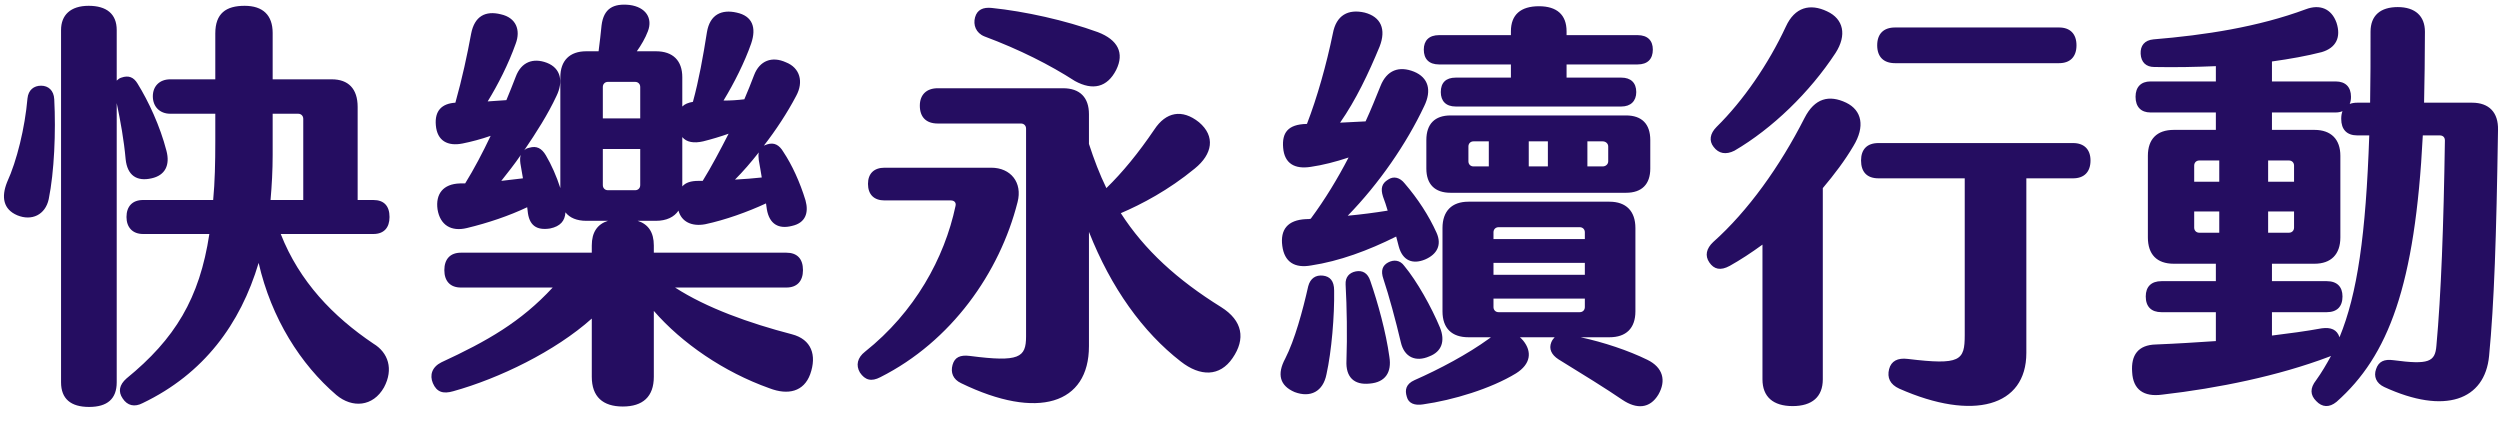 <svg width="353" height="60" viewBox="0 0 353 60" fill="none" xmlns="http://www.w3.org/2000/svg">
<path d="M17.74 22.48C17.5 19.78 17.02 17.14 16.48 14.56V53.98C16.48 56.32 15.16 57.46 12.58 57.46C10 57.46 8.62 56.32 8.62 53.98V4.24C8.62 2.14 9.94 0.82 12.52 0.82C15.04 0.82 16.48 1.96 16.48 4.24V11.38C16.66 11.2 16.9 11.02 17.14 10.96C18.16 10.6 18.88 10.9 19.42 11.8C20.98 14.32 22.6 17.8 23.5 21.28C24.04 23.32 23.32 24.76 21.4 25.18C19.3 25.66 17.98 24.76 17.74 22.48ZM52.72 48.52C54.82 49.78 55.6 52.12 54.22 54.7C52.66 57.46 49.72 57.64 47.5 55.78C42.46 51.46 38.32 44.98 36.52 37.12C33.94 45.76 28.78 52.78 20.14 56.92C19 57.52 17.98 57.28 17.32 56.26C16.66 55.3 16.84 54.34 17.86 53.44C24.7 47.86 28.18 42.16 29.56 33.04H20.2C18.7 33.04 17.86 32.08 17.86 30.64C17.86 29.14 18.7 28.24 20.2 28.24H30.1C30.34 25.72 30.4 22.96 30.4 19.96V16.06H24.04C22.54 16.06 21.58 15.04 21.58 13.6C21.58 12.16 22.54 11.2 24.04 11.2H30.4V4.72C30.4 1.9 31.9 0.82 34.54 0.82C37.12 0.82 38.5 2.14 38.5 4.66V11.2H46.84C49.18 11.2 50.5 12.52 50.5 15.1V28.24H52.72C54.22 28.24 55 29.08 55 30.64C55 32.14 54.22 33.04 52.72 33.04H39.64C42.28 39.76 47.02 44.68 52.72 48.52ZM5.8 12.1C6.82 12.1 7.6 12.76 7.66 14.02C7.9 18.64 7.66 24.28 6.88 28.12C6.4 30.34 4.48 31.24 2.44 30.4C0.46 29.56 0.16 27.82 1 25.72C2.38 22.72 3.52 18.04 3.88 13.9C4 12.7 4.78 12.1 5.8 12.1ZM38.5 21.88C38.5 24.04 38.38 26.2 38.2 28.24H42.82V16.78C42.82 16.36 42.52 16.06 42.1 16.06H38.5V21.88ZM111.82 47.2C114.58 47.92 115.36 50.14 114.4 52.84C113.5 55.3 111.28 55.84 108.64 54.82C102.22 52.54 96.28 48.46 92.32 43.9V53.2C92.32 56.02 90.76 57.4 87.94 57.4C85.12 57.4 83.56 56.02 83.56 53.2V44.98C78.4 49.6 70.48 53.44 64 55.24C62.56 55.66 61.66 55.36 61.12 54.1C60.64 52.96 61 51.82 62.32 51.16C68.8 48.16 73.54 45.46 78.04 40.6H65.08C63.58 40.6 62.74 39.7 62.74 38.14C62.74 36.58 63.58 35.68 65.08 35.68H83.56V34.66C83.56 32.8 84.34 31.66 85.84 31.18H82.78C81.46 31.18 80.44 30.76 79.84 29.98C79.78 31.18 79.12 31.96 77.68 32.26C75.76 32.56 74.68 31.84 74.5 29.74C74.5 29.56 74.44 29.44 74.44 29.26C71.92 30.46 68.92 31.48 65.92 32.2C63.7 32.74 62.14 31.78 61.78 29.56C61.48 27.4 62.56 25.96 64.96 25.9H65.68C66.94 23.86 68.14 21.58 69.28 19.18C67.9 19.66 66.52 20.02 65.32 20.26C63.22 20.68 61.72 19.9 61.54 17.68C61.36 15.64 62.38 14.62 64.3 14.5C65.26 11.08 65.98 7.72 66.52 4.78C67 2.26 68.56 1.48 70.72 2.02C72.88 2.5 73.54 4.24 72.82 6.16C71.8 9.04 70.3 11.98 68.86 14.32L71.5 14.14C71.98 13 72.4 11.92 72.82 10.84C73.6 8.74 75.28 8.14 77.2 8.86C79.24 9.64 79.54 11.56 78.58 13.54C77.38 16.12 75.7 18.76 74.02 21.22C74.2 21.04 74.44 20.92 74.74 20.86C75.76 20.56 76.48 20.92 77.08 21.94C77.86 23.26 78.58 24.88 79.12 26.56V10.9C79.12 8.56 80.44 7.24 82.78 7.24H84.52C84.7 5.98 84.82 4.66 84.94 3.58C85.24 1.18 86.62 0.46 88.9 0.7C91.18 1 92.2 2.56 91.48 4.42C91.12 5.38 90.52 6.4 89.92 7.24H92.62C95.02 7.24 96.34 8.56 96.34 10.9V15.04C96.7 14.68 97.18 14.5 97.84 14.38C98.68 11.32 99.28 7.96 99.82 4.54C100.24 2.02 101.92 1.3 104.02 1.78C106.24 2.26 106.84 3.88 106.06 6.16C105.16 8.74 103.66 11.74 102.16 14.2C103.18 14.2 104.14 14.14 105.1 14.02C105.58 12.88 106.06 11.74 106.48 10.6C107.26 8.56 109 7.9 110.98 8.8C112.96 9.58 113.5 11.56 112.42 13.54C111.16 15.94 109.54 18.4 107.86 20.56L108.34 20.38C109.3 20.08 110.02 20.44 110.62 21.46C111.82 23.26 112.96 25.72 113.74 28.3C114.22 30.04 113.74 31.48 111.82 31.9C109.96 32.38 108.64 31.66 108.28 29.56L108.16 28.72C105.58 29.92 102.4 31.06 99.58 31.66C97.66 32.02 96.22 31.3 95.8 29.74C95.2 30.64 94.12 31.18 92.62 31.18H90.04C91.54 31.66 92.32 32.8 92.32 34.66V35.68H111.04C112.54 35.68 113.38 36.52 113.38 38.14C113.38 39.7 112.54 40.6 111.04 40.6H95.32C99.76 43.48 105.82 45.64 111.82 47.2ZM90.4 12.28C90.4 11.86 90.1 11.56 89.68 11.56H85.84C85.42 11.56 85.12 11.86 85.12 12.28V16.72H90.4V12.28ZM99.28 19.96C97.96 20.26 96.94 20.08 96.34 19.36V26.32C96.82 25.78 97.54 25.54 98.62 25.54H99.22C100.48 23.5 101.68 21.22 102.88 18.88C101.68 19.3 100.48 19.66 99.28 19.96ZM85.12 26.14C85.12 26.56 85.42 26.86 85.84 26.86H89.68C90.1 26.86 90.4 26.56 90.4 26.14V21.04H85.12V26.14ZM107.14 22.6C107.08 22.18 107.08 21.82 107.14 21.52C106.06 22.9 104.92 24.22 103.78 25.36C105.1 25.3 106.36 25.18 107.56 25.06C107.44 24.22 107.26 23.38 107.14 22.6ZM70.78 25.54L73.84 25.18C73.72 24.46 73.6 23.74 73.48 23.08C73.42 22.6 73.42 22.18 73.54 21.88C72.64 23.2 71.68 24.4 70.78 25.54ZM139 5.14C137.8 4.66 137.38 3.52 137.68 2.44C137.98 1.36 138.82 1 140.02 1.12C144.7 1.6 150.4 2.86 155.02 4.54C157.84 5.62 158.8 7.48 157.6 9.88C156.34 12.34 154.3 12.82 151.78 11.44C148.24 9.16 143.98 7 139 5.14ZM172.42 43.36C175.48 45.28 175.9 47.86 174.04 50.56C172.24 53.2 169.48 53.2 166.72 51.04C161.38 46.9 156.88 40.66 153.76 32.74V48.88C153.76 57.04 146.56 59.38 135.7 54.1C134.56 53.56 134.2 52.6 134.5 51.52C134.8 50.44 135.58 50.08 136.96 50.26C143.92 51.16 144.88 50.5 144.88 47.5V18.16C144.88 17.74 144.58 17.44 144.16 17.44H132.4C130.78 17.44 129.88 16.54 129.88 14.92C129.88 13.36 130.84 12.46 132.4 12.46H150.1C152.5 12.46 153.76 13.78 153.76 16.12V20.32C154.48 22.54 155.26 24.58 156.22 26.56C158.5 24.34 160.72 21.64 163 18.28C164.62 15.82 166.9 15.34 169.3 17.26C171.64 19.24 171.22 21.76 168.7 23.8C164.98 26.86 161.2 28.84 158.26 30.1C161.62 35.32 166.24 39.52 172.42 43.36ZM139.96 23.68C142.72 23.68 144.4 25.78 143.68 28.54C141.16 38.5 134.32 48.22 124.3 53.26C123.04 53.92 122.14 53.68 121.42 52.6C120.82 51.58 121.06 50.5 122.14 49.66C129.16 44.08 133.36 36.46 134.92 29.08C135.04 28.6 134.74 28.3 134.26 28.3H124.9C123.4 28.3 122.56 27.46 122.56 25.96C122.56 24.52 123.4 23.68 124.9 23.68H139.96ZM203.2 9.1C201.76 9.1 201.04 8.32 201.04 7C201.04 5.74 201.76 4.96 203.2 4.96H213.34V4.42C213.34 2.08 214.72 0.88 217.3 0.88C219.82 0.88 221.2 2.08 221.2 4.42V4.96H231.22C232.66 4.96 233.38 5.74 233.38 7C233.38 8.32 232.66 9.1 231.22 9.1H221.2V10.96H228.94C230.26 10.96 231.04 11.68 231.04 13C231.04 14.26 230.26 15.04 228.94 15.04H205.54C204.16 15.04 203.44 14.26 203.44 13C203.44 11.68 204.16 10.96 205.54 10.96H213.34V9.1H203.2ZM184.42 30.94C184.66 30.94 184.9 30.94 185.08 30.88C187.12 28.12 188.86 25.24 190.42 22.24C188.62 22.84 186.76 23.32 185.08 23.56C182.8 23.92 181.36 23.08 181.18 20.86C181 18.76 181.84 17.56 184.48 17.5H184.54C185.98 13.78 187.3 9.1 188.2 4.72C188.68 2.14 190.36 1.24 192.7 1.78C194.98 2.38 195.76 4.12 194.8 6.58C193.24 10.36 191.44 14.14 189.22 17.32L192.82 17.14C193.6 15.46 194.26 13.78 194.92 12.16C195.82 9.88 197.56 9.28 199.66 10.12C201.7 10.96 202.18 12.76 201.1 14.98C198.58 20.32 194.74 25.9 190.3 30.46C192.22 30.28 194.08 30.04 195.94 29.74C195.76 29.08 195.52 28.42 195.28 27.76C194.92 26.62 195.1 25.9 196 25.36C196.78 24.82 197.68 25.06 198.34 25.9C200.2 28.06 201.76 30.46 202.84 32.86C203.62 34.6 202.9 35.92 201.22 36.64C199.48 37.36 198.04 36.82 197.5 34.78L197.14 33.4C193.18 35.38 189.1 36.88 185.14 37.48C182.8 37.9 181.36 37 181.06 34.72C180.76 32.44 181.78 31.06 184.42 30.94ZM229.6 16.3C231.82 16.3 233.02 17.5 233.02 19.78V23.8C233.02 26.02 231.82 27.22 229.6 27.22H204.82C202.6 27.22 201.4 26.02 201.4 23.8V19.78C201.4 17.5 202.6 16.3 204.82 16.3H229.6ZM210.22 23.5V19.96H208.06C207.64 19.96 207.34 20.26 207.34 20.68V22.78C207.34 23.2 207.64 23.5 208.06 23.5H210.22ZM218.56 23.5V19.96H215.86V23.5H218.56ZM227.08 22.78V20.68C227.08 20.26 226.72 19.96 226.3 19.96H224.14V23.5H226.3C226.72 23.5 227.08 23.2 227.08 22.78ZM232.6 50.8C234.82 51.88 235.3 53.74 234.16 55.72C232.96 57.7 231.1 57.82 229.06 56.44C226.78 54.88 223.48 52.84 220.06 50.74C219.04 50.08 218.68 49.24 219.04 48.34C219.16 48.04 219.34 47.8 219.52 47.62H214.6C214.78 47.74 214.9 47.92 215.08 48.1C216.34 49.66 216.16 51.4 214.06 52.72C210.52 54.88 205.18 56.5 200.92 57.1C199.78 57.28 198.88 56.98 198.64 56.02C198.34 55.06 198.52 54.22 199.72 53.68C203.26 52.12 207.22 50.02 210.28 47.8L210.52 47.62H207.34C205 47.62 203.68 46.36 203.68 43.96V32.2C203.68 29.8 205 28.48 207.34 28.48H227.26C229.6 28.48 230.92 29.8 230.92 32.2V43.96C230.92 46.36 229.6 47.62 227.26 47.62H223.18C226.48 48.34 229.9 49.48 232.6 50.8ZM210.88 32.8V33.76H223.78V32.8C223.78 32.38 223.48 32.08 223.06 32.08H211.6C211.18 32.08 210.88 32.38 210.88 32.8ZM201.82 50.32C199.9 51.16 198.28 50.44 197.8 48.34C197.08 45.28 196.12 41.74 195.34 39.4C194.92 38.2 195.22 37.48 196 37.06C196.78 36.64 197.68 36.7 198.28 37.54C200.08 39.7 202.12 43.36 203.32 46.24C204.1 48.16 203.56 49.66 201.82 50.32ZM210.88 37.12V38.8H223.78V37.12H210.88ZM193.48 39.64C194.56 42.76 195.7 46.9 196.18 50.38C196.54 52.6 195.58 53.98 193.42 54.16C191.2 54.4 190 53.26 190.12 50.92C190.24 47.5 190.18 43.36 190 40.18C189.94 39.1 190.54 38.5 191.44 38.32C192.4 38.14 193.12 38.56 193.48 39.64ZM186.82 38.92C187.78 39.04 188.38 39.64 188.38 41.02C188.44 44.56 188.02 49.6 187.3 52.84C186.82 55.3 185.02 56.2 182.8 55.36C180.7 54.46 180.28 52.84 181.48 50.62C182.8 48.04 183.94 43.9 184.72 40.42C185.02 39.28 185.8 38.8 186.82 38.92ZM210.88 42.16V43.36C210.88 43.78 211.18 44.08 211.6 44.08H223.06C223.48 44.08 223.78 43.78 223.78 43.36V42.16H210.88ZM244.9 21.28C243.7 21.88 242.68 21.7 241.96 20.74C241.3 19.9 241.42 18.88 242.38 17.92C246.16 14.2 249.7 9.04 252.16 3.76C253.42 1 255.58 0.46 257.98 1.6C260.32 2.68 260.8 4.96 259.18 7.48C255.52 13.06 250.24 18.16 244.9 21.28ZM267.58 8.92C265.96 8.92 265.06 8.02 265.06 6.4C265.06 4.78 265.96 3.88 267.58 3.88H290.74C292.3 3.88 293.2 4.78 293.2 6.4C293.2 8.02 292.3 8.92 290.74 8.92H267.58ZM260.68 14.5C262.9 15.58 263.38 17.86 261.7 20.62C260.5 22.66 259 24.64 257.38 26.56V53.56C257.38 56.02 255.88 57.34 253.12 57.34C250.36 57.34 248.86 56.02 248.86 53.56V34.54C247.3 35.68 245.74 36.7 244.24 37.54C242.92 38.26 242.02 38.02 241.36 37.06C240.7 36.1 240.94 35.08 241.9 34.18C246.82 29.8 251.32 23.5 254.8 16.66C256.24 13.84 258.28 13.36 260.68 14.5ZM292.72 20.2C294.28 20.2 295.18 21.1 295.18 22.66C295.18 24.28 294.28 25.18 292.72 25.18H286.12V49.84C286.12 57.4 278.62 59.5 268.18 54.88C266.86 54.28 266.44 53.32 266.74 52.12C267.04 50.98 267.94 50.5 269.38 50.68C276.82 51.58 277.42 50.92 277.42 47.32V25.18H265.24C263.62 25.18 262.78 24.28 262.78 22.66C262.78 21.1 263.62 20.2 265.24 20.2H292.72ZM349.06 14.5C351.46 14.5 352.78 15.88 352.72 18.34C352.48 33.76 352.18 42.7 351.46 50.26C350.86 56.5 345.22 58.6 336.64 54.64C335.5 54.1 335.14 53.14 335.5 52.12C335.86 51.04 336.64 50.68 337.96 50.86C342.94 51.52 343.84 51.1 344.02 48.82C344.68 41.62 345.04 31.9 345.22 19.84C345.22 19.36 344.92 19.12 344.5 19.12H342.1C341.02 40.36 337.24 50.26 329.92 56.74C328.9 57.58 327.88 57.52 327.04 56.62C326.2 55.78 326.14 54.82 327.04 53.68C327.82 52.6 328.48 51.46 329.14 50.26L328.84 50.38C321.7 53.08 313.18 54.82 305.32 55.72C302.68 56.08 301.18 55 301.06 52.54C300.88 50.14 301.9 48.7 304.42 48.64C307.42 48.52 310.18 48.34 312.88 48.16V44.08H305.2C303.76 44.08 302.98 43.3 302.98 41.86C302.98 40.48 303.76 39.7 305.2 39.7H312.88V37.24H306.94C304.54 37.24 303.28 35.92 303.28 33.52V22C303.28 19.66 304.54 18.34 306.94 18.34H312.88V15.88H303.64C302.32 15.88 301.54 15.1 301.54 13.66C301.54 12.28 302.32 11.5 303.64 11.5H312.88V9.34C310.06 9.46 307.12 9.52 304.18 9.46C303.04 9.46 302.32 8.8 302.26 7.6C302.2 6.46 302.8 5.68 304.06 5.56C311.32 4.96 318.82 3.82 325.6 1.3C327.52 0.58 329.2 1.18 329.92 3.22C330.58 5.26 329.86 6.76 327.82 7.36C325.72 7.9 323.38 8.32 320.8 8.68V11.5H329.8C331.18 11.5 331.96 12.28 331.96 13.66C331.96 14.08 331.9 14.38 331.78 14.68C332.08 14.56 332.44 14.5 332.86 14.5H334.66C334.72 11.44 334.72 8.08 334.72 4.48C334.72 2.2 336.1 1 338.56 1C341.02 1 342.4 2.26 342.4 4.48C342.4 8.08 342.34 11.38 342.28 14.5H349.06ZM330.34 47.62C332.86 41.5 334.06 33.16 334.54 19.12H332.86C331.36 19.12 330.58 18.28 330.58 16.78C330.58 16.36 330.64 16 330.76 15.7C330.46 15.82 330.16 15.88 329.8 15.88H320.8V18.34H326.8C329.14 18.34 330.46 19.66 330.46 22V33.52C330.46 35.92 329.14 37.24 326.8 37.24H320.8V39.7H328.54C329.98 39.7 330.76 40.48 330.76 41.86C330.76 43.3 329.98 44.08 328.54 44.08H320.8V47.38C323.2 47.08 325.54 46.78 327.82 46.36C329.14 46.18 329.98 46.54 330.34 47.62ZM309.82 23.38V25.66H313.36V22.66H310.54C310.12 22.66 309.82 22.96 309.82 23.38ZM320.26 25.66H323.92V23.38C323.92 22.96 323.62 22.66 323.2 22.66H320.26V25.66ZM310.54 32.86H313.36V29.86H309.82V32.14C309.82 32.56 310.12 32.86 310.54 32.86ZM323.92 29.86H320.26V32.86H323.2C323.62 32.86 323.92 32.56 323.92 32.14V29.86Z" fill="#250D61"/>
</svg>
